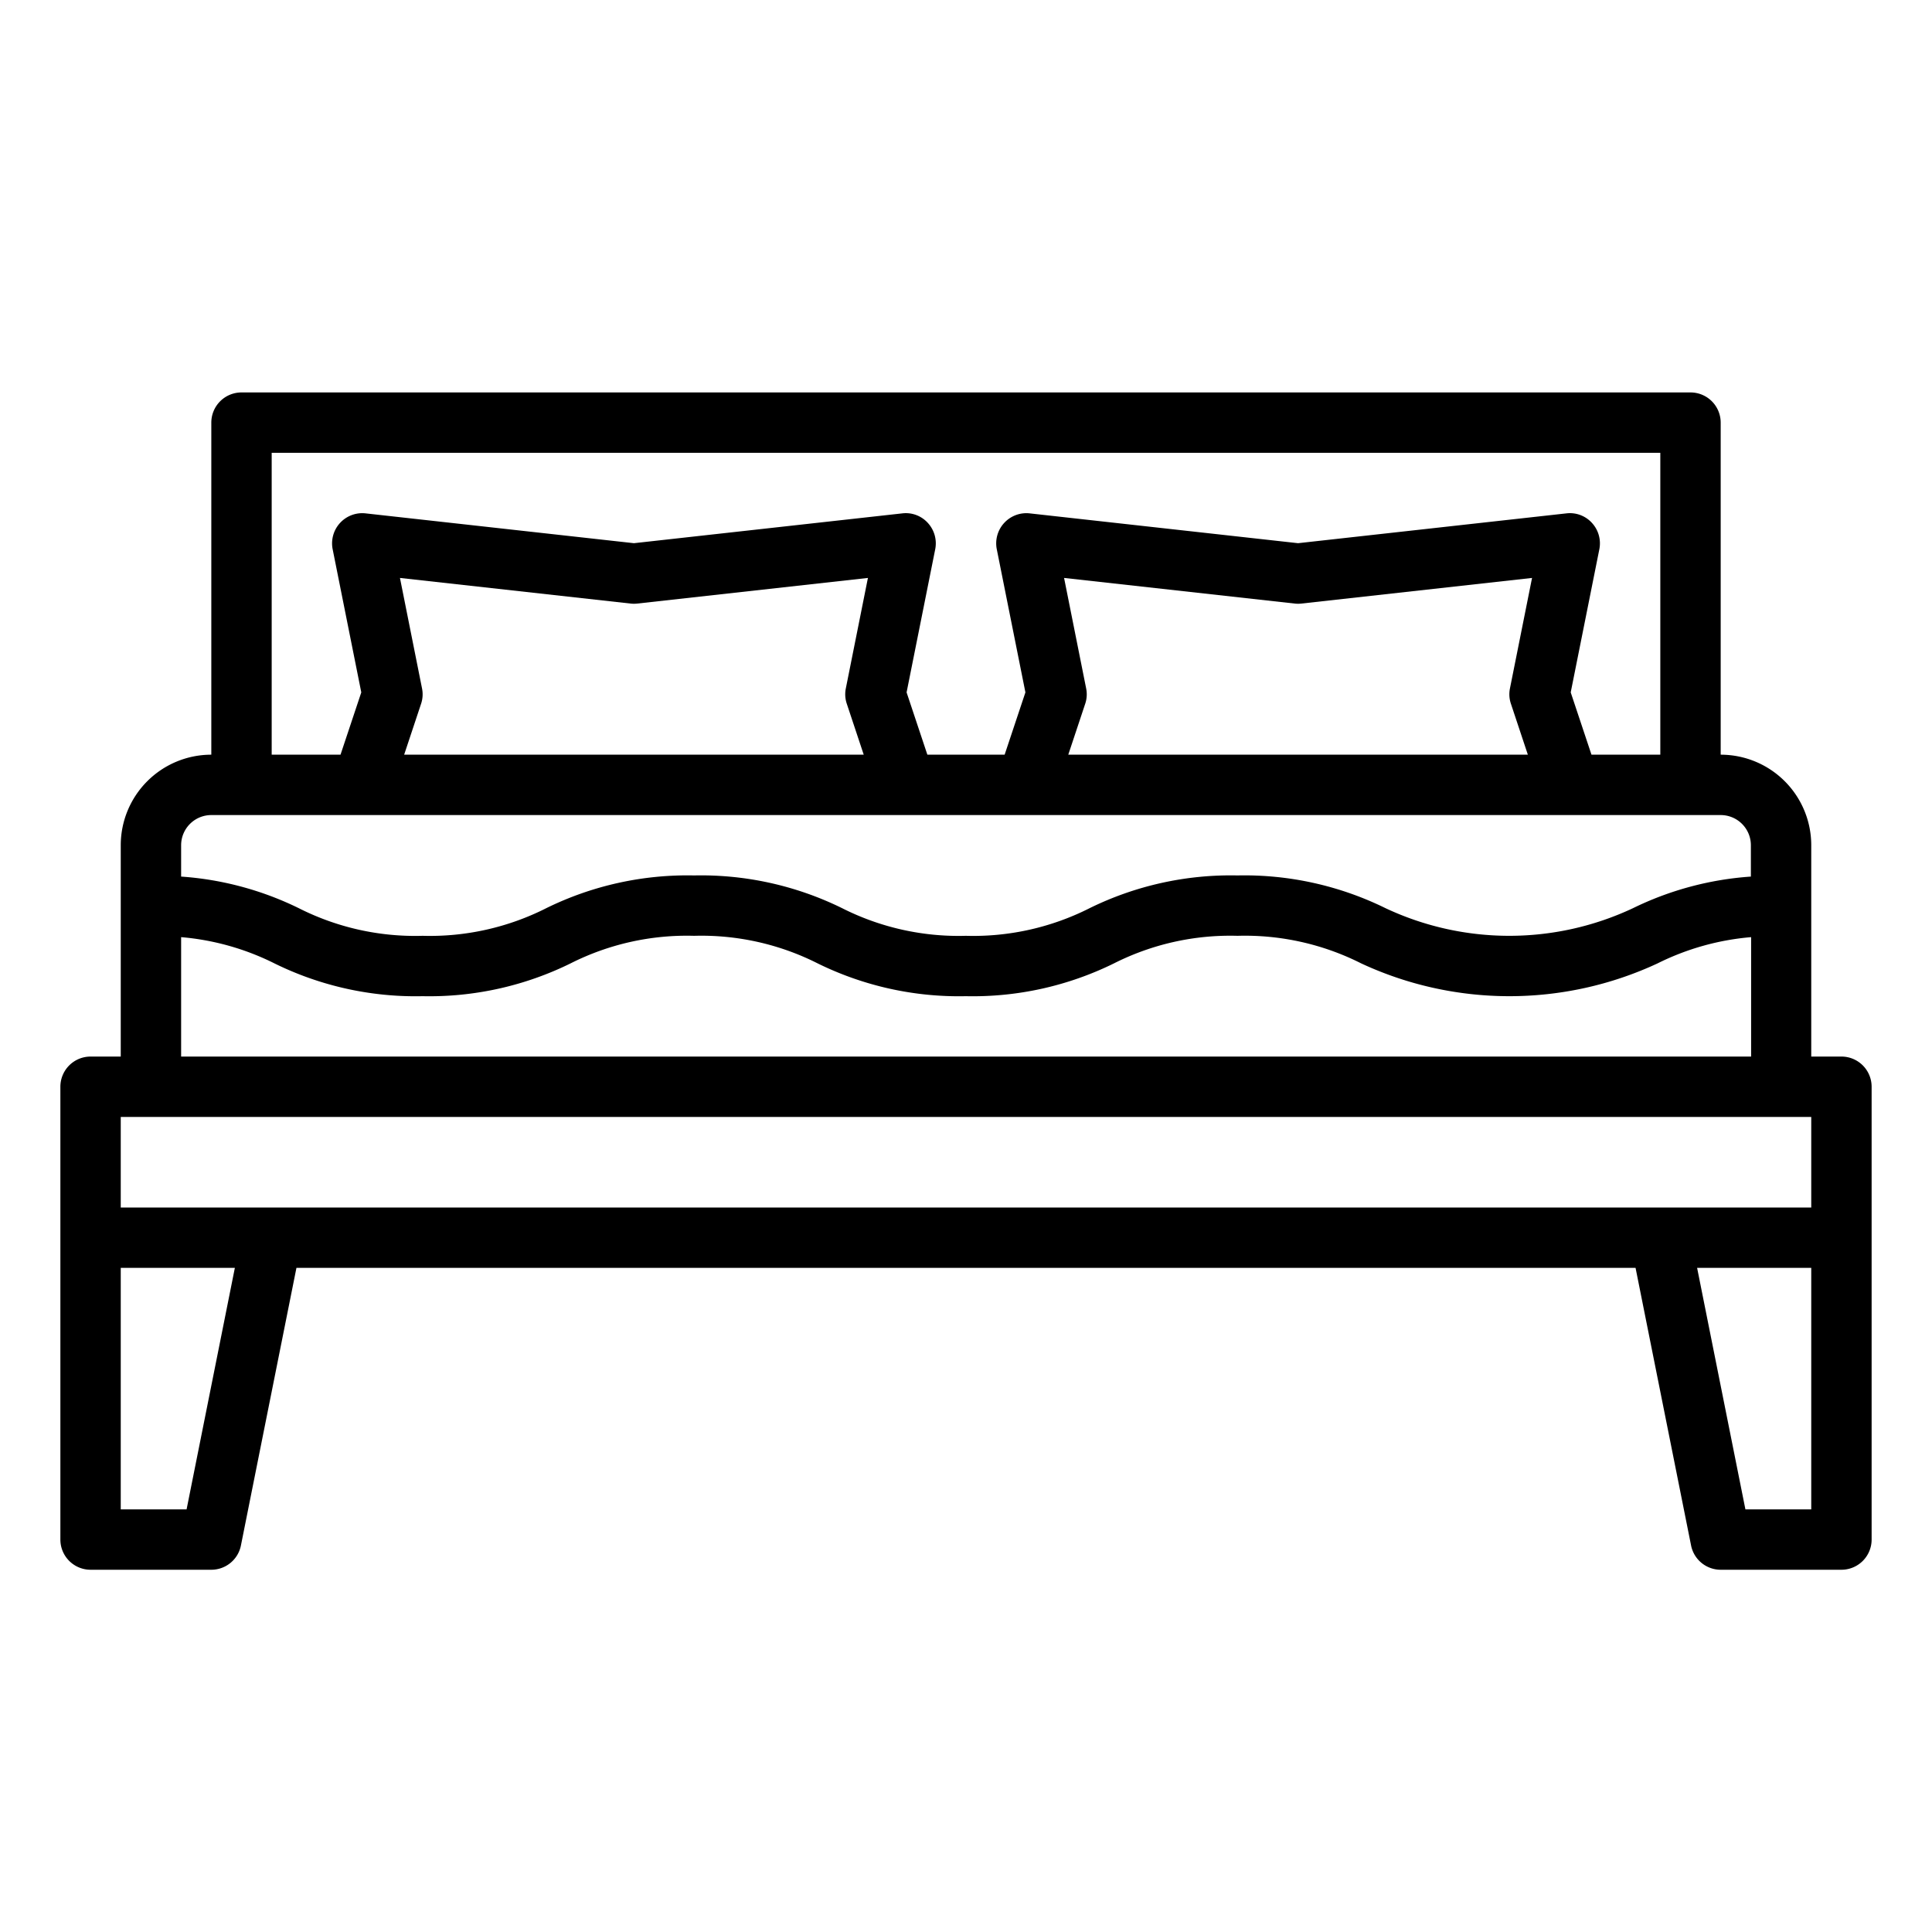 <?xml version="1.0"?>
<svg xmlns="http://www.w3.org/2000/svg" viewBox="0 0 64 64" width="512" height="512"><g id="outline"><path d="M61,35H60V28a3,3,0,0,0-3-3V14a1,1,0,0,0-1-1H8a1,1,0,0,0-1,1V25a3,3,0,0,0-3,3v7H3a1,1,0,0,0-1,1V51a1,1,0,0,0,1,1H7a1,1,0,0,0,.98-.8L9.82,42H54.18l1.84,9.2A1,1,0,0,0,57,52h4a1,1,0,0,0,1-1V36A1,1,0,0,0,61,35ZM9,15H55V25H52.72l-.688-2.064.948-4.74a1,1,0,0,0-.243-.872.985.985,0,0,0-.847-.318L43,17.994l-8.89-.988a1,1,0,0,0-1.09,1.19l.948,4.74L33.28,25H30.72l-.688-2.064.948-4.74a1,1,0,0,0-.243-.872.983.983,0,0,0-.847-.318L21,17.994l-8.89-.988a1,1,0,0,0-1.09,1.19l.948,4.74L11.28,25H9Zm41.052,8.316L50.612,25H35.388l.56-1.684a.979.979,0,0,0,.032-.512l-.731-3.659,7.641.849a1.011,1.011,0,0,0,.22,0l7.641-.849L50.02,22.8A.979.979,0,0,0,50.052,23.316Zm-22,0L28.612,25H13.388l.56-1.684a.979.979,0,0,0,.032-.512l-.731-3.659,7.641.849a1.011,1.011,0,0,0,.22,0l7.641-.849L28.02,22.8A.979.979,0,0,0,28.052,23.316ZM6,28a1,1,0,0,1,1-1H57a1,1,0,0,1,1,1v1.038a10.522,10.522,0,0,0-3.908,1.048,9.635,9.635,0,0,1-8.192,0A10.6,10.6,0,0,0,40.992,29a10.587,10.587,0,0,0-4.9,1.086A8.542,8.542,0,0,1,31.994,31a8.551,8.551,0,0,1-4.095-.914A10.592,10.592,0,0,0,22.993,29a10.587,10.587,0,0,0-4.9,1.086A8.542,8.542,0,0,1,14,31,8.536,8.536,0,0,1,9.9,30.086,10.492,10.492,0,0,0,6,29.038Zm0,3.044a8.517,8.517,0,0,1,3.092.87A10.577,10.577,0,0,0,14,33a10.587,10.587,0,0,0,4.9-1.086A8.542,8.542,0,0,1,22.993,31a8.547,8.547,0,0,1,4.094.914A10.593,10.593,0,0,0,31.994,33,10.587,10.587,0,0,0,36.9,31.914,8.542,8.542,0,0,1,40.992,31a8.553,8.553,0,0,1,4.1.914,11.633,11.633,0,0,0,9.816,0,8.54,8.54,0,0,1,3.1-.87V35H6ZM6.181,50H4V42H7.78ZM60,50H57.819l-1.6-8H60Zm0-10H4V37H60Z"/></g></svg>
